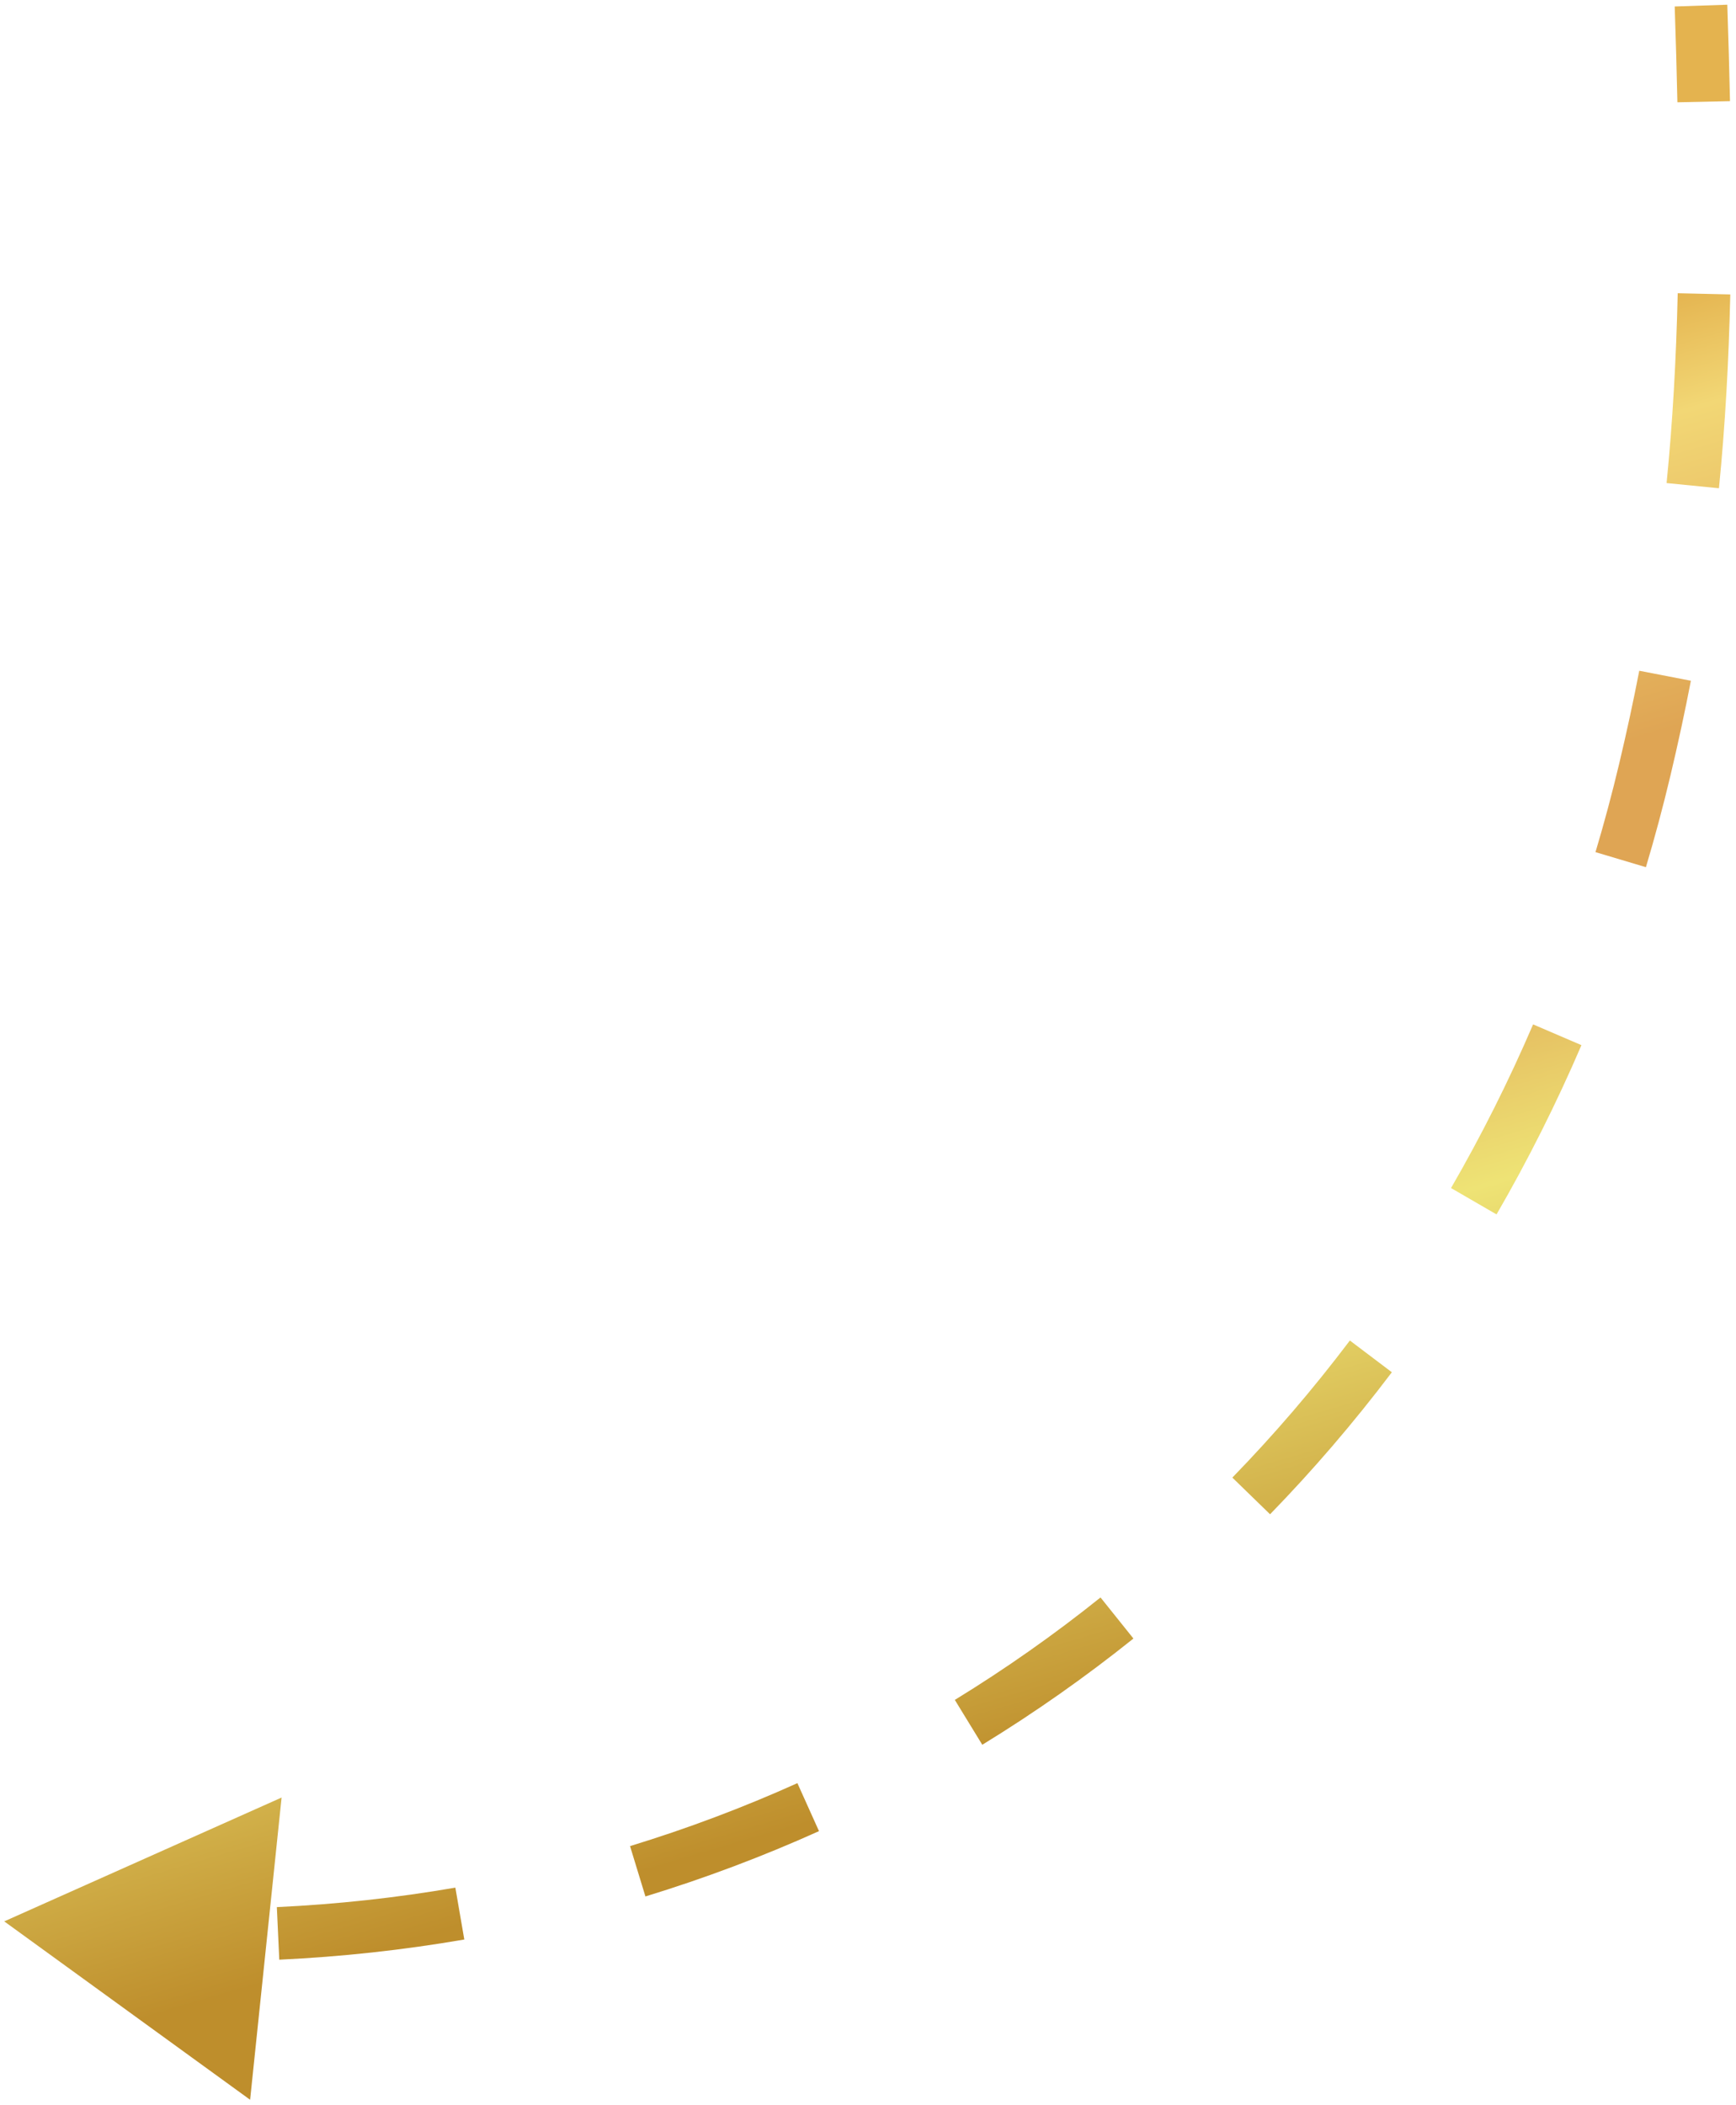 <?xml version="1.0" encoding="UTF-8"?> <svg xmlns="http://www.w3.org/2000/svg" width="66" height="80" viewBox="0 0 66 80" fill="none"><path d="M62.533 29.249L63.506 29.48L62.533 29.249ZM49.896 54.3L49.138 53.649L49.138 53.649L49.896 54.3ZM27.538 69.989L27.89 70.925L27.538 69.989ZM0.161 73.014L10.706 68.308L9.509 79.793L0.161 73.014ZM10.525 72.472C12.809 72.365 15.075 72.118 17.312 71.732L17.652 73.703C15.333 74.103 12.984 74.359 10.618 74.47L10.525 72.472ZM23.953 70.154C25.041 69.821 26.119 69.455 27.185 69.053L27.89 70.925C26.784 71.341 25.666 71.722 24.538 72.067L23.953 70.154ZM27.185 69.053C28.244 68.655 29.288 68.224 30.316 67.761L31.137 69.585C30.071 70.065 28.988 70.512 27.89 70.925L27.185 69.053ZM36.301 64.598C38.225 63.419 40.075 62.12 41.84 60.705L43.091 62.266C41.26 63.733 39.341 65.081 37.345 66.303L36.301 64.598ZM46.852 56.15C47.637 55.343 48.399 54.509 49.138 53.649L50.655 54.952C49.89 55.843 49.1 56.707 48.286 57.544L46.852 56.15ZM49.138 53.649C49.893 52.77 50.62 51.867 51.32 50.941L52.916 52.147C52.191 53.106 51.437 54.041 50.655 54.952L49.138 53.649ZM55.166 45.147C56.323 43.148 57.365 41.071 58.286 38.928L60.124 39.717C59.172 41.933 58.094 44.081 56.896 46.149L55.166 45.147ZM60.658 32.382C60.989 31.274 61.29 30.152 61.56 29.017L63.506 29.48C63.227 30.651 62.917 31.81 62.575 32.954L60.658 32.382ZM61.56 29.017C61.845 27.819 62.098 26.647 62.322 25.489L64.285 25.869C64.056 27.055 63.797 28.255 63.506 29.48L61.56 29.017ZM63.361 18.357C63.592 16.03 63.726 13.658 63.784 11.143L65.783 11.189C65.724 13.746 65.588 16.169 65.352 18.554L63.361 18.357ZM63.772 3.887C63.747 2.715 63.712 1.503 63.67 0.247L65.669 0.179C65.712 1.442 65.746 2.662 65.772 3.844L63.772 3.887ZM62.533 29.249L63.506 29.48L62.533 29.249ZM49.896 54.3L49.138 53.649L49.138 53.649L49.896 54.3ZM27.538 69.989L27.89 70.925L27.538 69.989ZM0.161 73.014L10.706 68.308L9.509 79.793L0.161 73.014ZM10.525 72.472C12.809 72.365 15.075 72.118 17.312 71.732L17.652 73.703C15.333 74.103 12.984 74.359 10.618 74.47L10.525 72.472ZM23.953 70.154C25.041 69.821 26.119 69.455 27.185 69.053L27.89 70.925C26.784 71.341 25.666 71.722 24.538 72.067L23.953 70.154ZM27.185 69.053C28.244 68.655 29.288 68.224 30.316 67.761L31.137 69.585C30.071 70.065 28.988 70.512 27.89 70.925L27.185 69.053ZM36.301 64.598C38.225 63.419 40.075 62.12 41.84 60.705L43.091 62.266C41.26 63.733 39.341 65.081 37.345 66.303L36.301 64.598ZM46.852 56.15C47.637 55.343 48.399 54.509 49.138 53.649L50.655 54.952C49.89 55.843 49.1 56.707 48.286 57.544L46.852 56.15ZM49.138 53.649C49.893 52.77 50.62 51.867 51.32 50.941L52.916 52.147C52.191 53.106 51.437 54.041 50.655 54.952L49.138 53.649ZM55.166 45.147C56.323 43.148 57.365 41.071 58.286 38.928L60.124 39.717C59.172 41.933 58.094 44.081 56.896 46.149L55.166 45.147ZM60.658 32.382C60.989 31.274 61.29 30.152 61.56 29.017L63.506 29.48C63.227 30.651 62.917 31.81 62.575 32.954L60.658 32.382ZM61.56 29.017C61.845 27.819 62.098 26.647 62.322 25.489L64.285 25.869C64.056 27.055 63.797 28.255 63.506 29.48L61.56 29.017ZM63.361 18.357C63.592 16.03 63.726 13.658 63.784 11.143L65.783 11.189C65.724 13.746 65.588 16.169 65.352 18.554L63.361 18.357ZM63.772 3.887C63.747 2.715 63.712 1.503 63.67 0.247L65.669 0.179C65.712 1.442 65.746 2.662 65.772 3.844L63.772 3.887Z" fill="url(#paint0_linear_2228_17)"></path><defs><linearGradient id="paint0_linear_2228_17" x1="28.108" y1="70.073" x2="12.884" y2="18.324" gradientUnits="userSpaceOnUse"><stop stop-color="#BE8E2C"></stop><stop offset="0.297" stop-color="#EEE375"></stop><stop offset="0.474" stop-color="#DFA554"></stop><stop offset="0.568" stop-color="#DFA554"></stop><stop offset="0.781" stop-color="#F2D775"></stop><stop offset="0.865" stop-color="#E4B34F"></stop></linearGradient></defs></svg> 